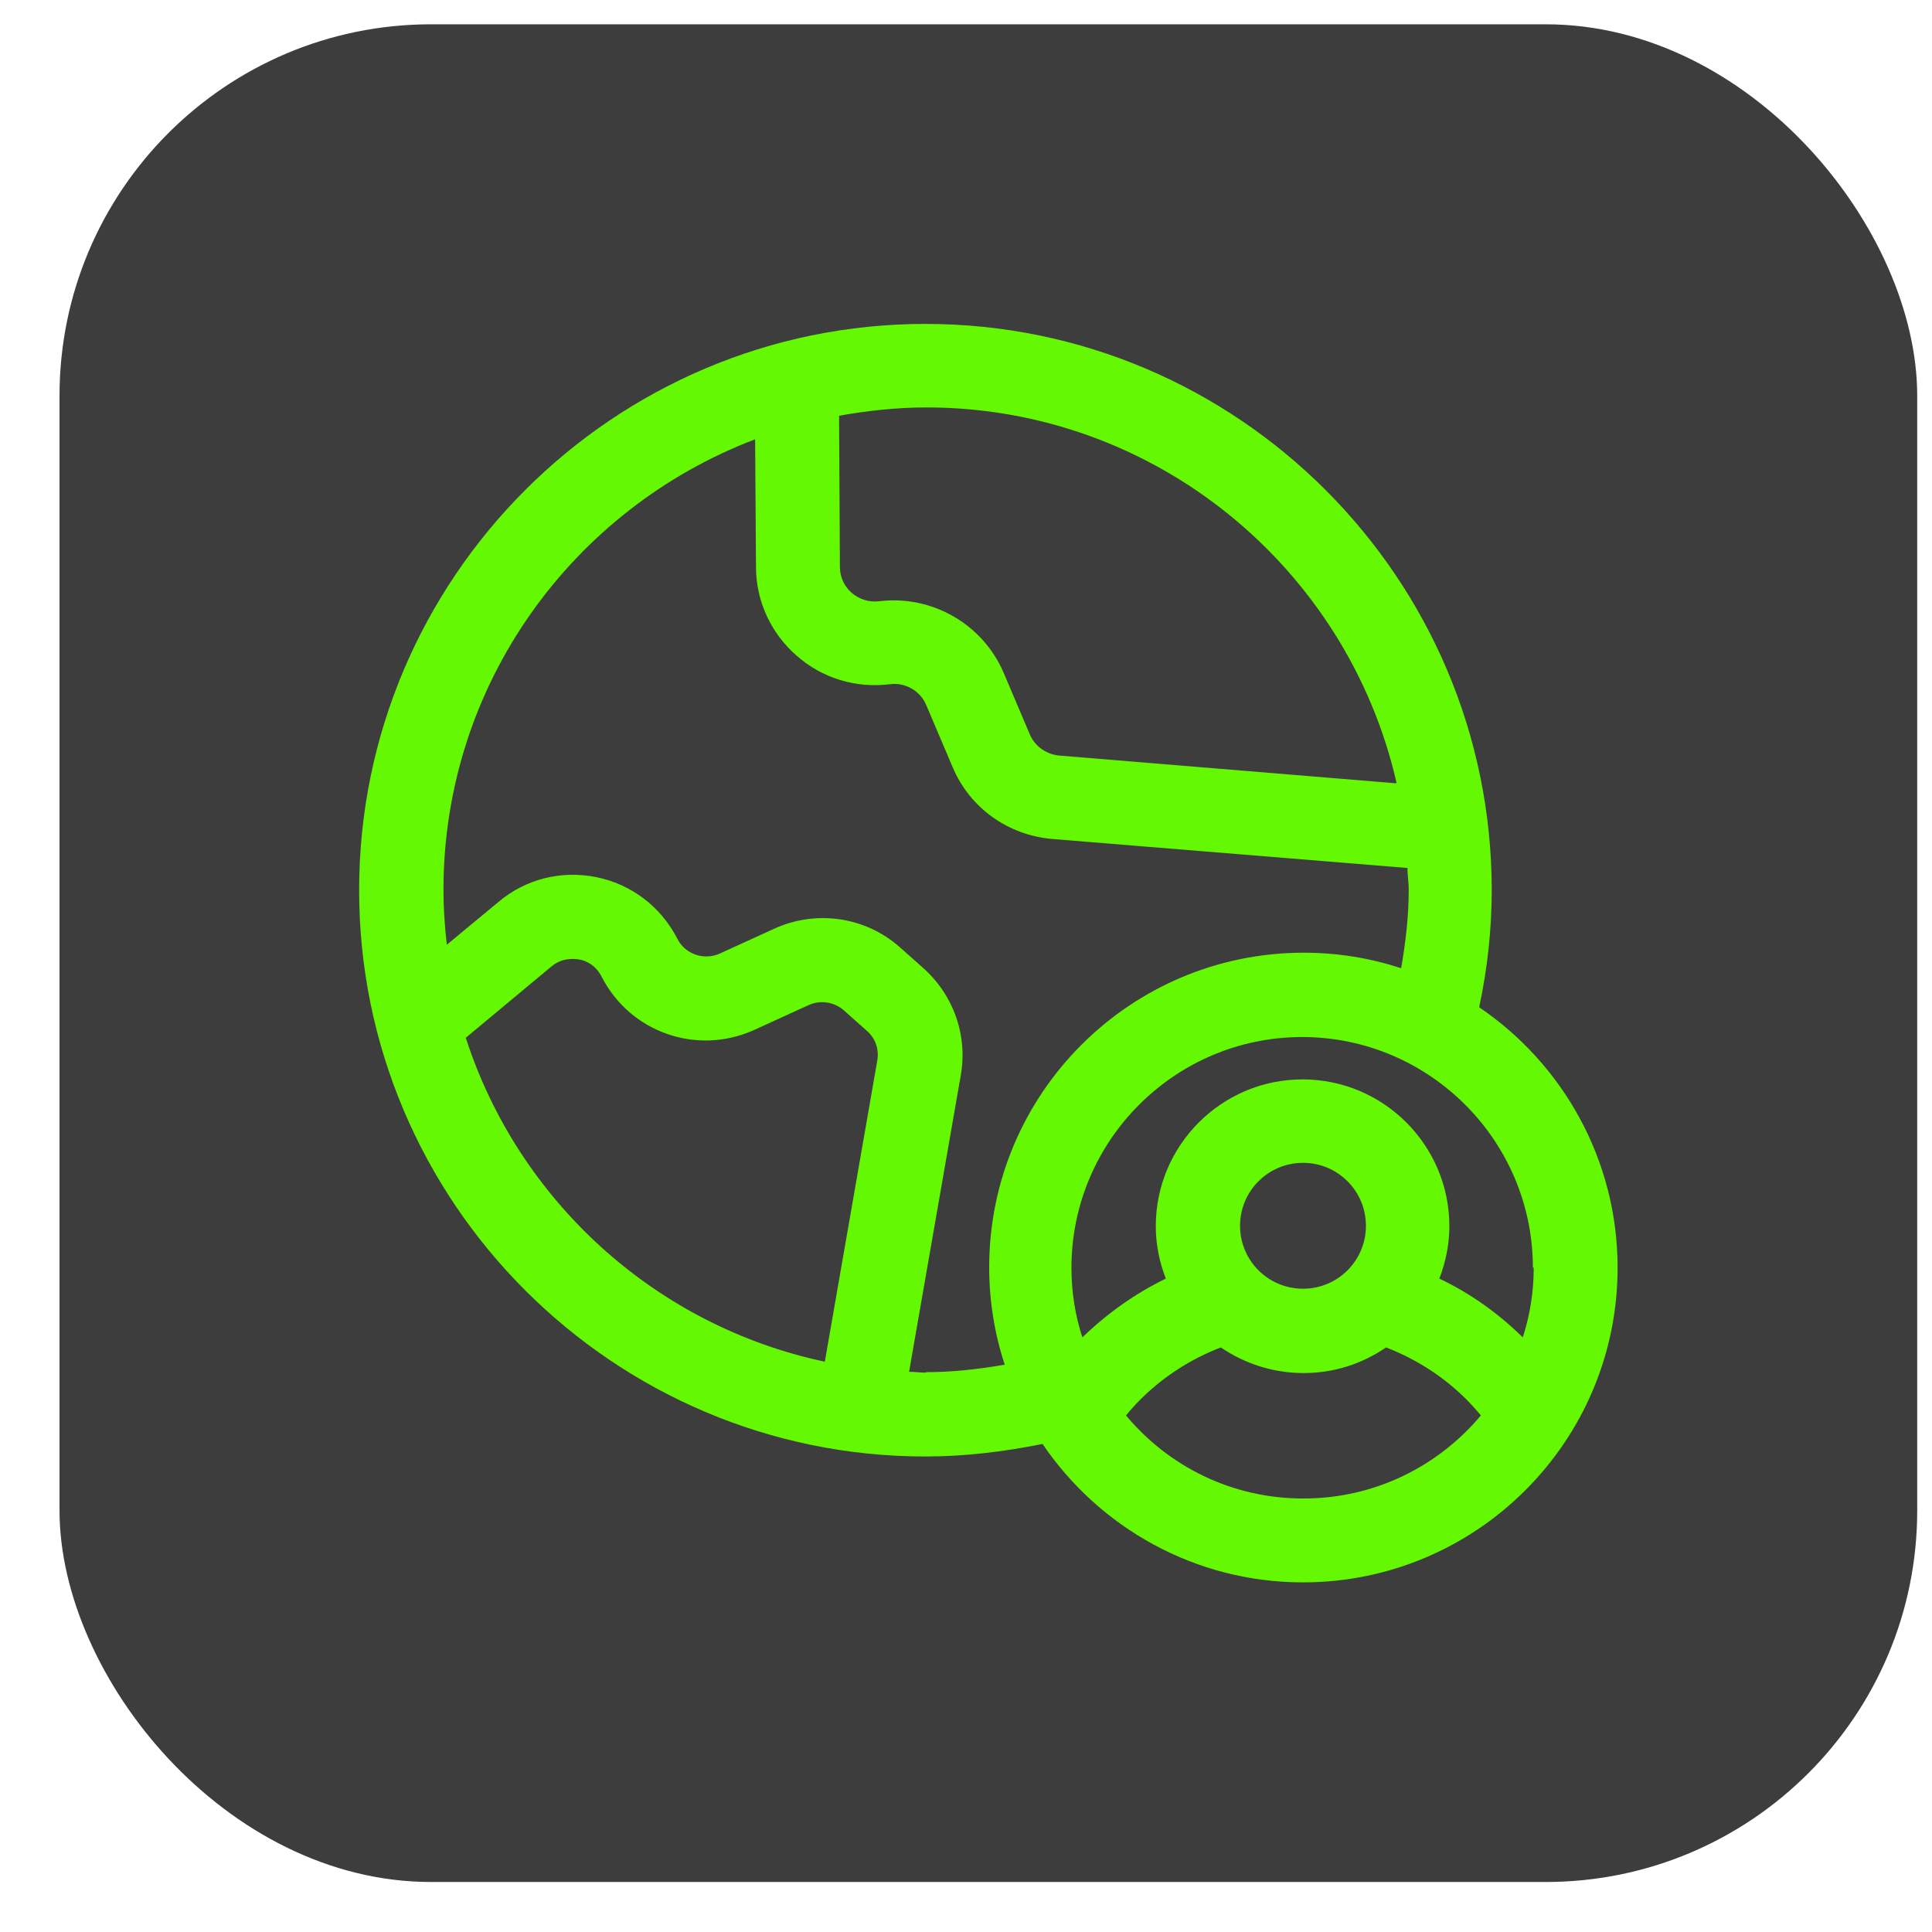 <?xml version="1.0" encoding="UTF-8"?> <svg xmlns="http://www.w3.org/2000/svg" width="26" height="26" viewBox="0 0 26 26" fill="none"><rect x="0.801" y="0.327" width="25" height="25" rx="5" fill="#3D3D3D"></rect><g clip-path="url(#clip0_12_225)"><path d="M19.906 13.555C20.019 13.03 20.075 12.499 20.075 11.98C20.075 7.78 16.654 4.359 12.454 4.359C8.254 4.359 4.833 7.78 4.833 11.98C4.833 16.18 8.254 19.601 12.454 19.601C12.974 19.601 13.499 19.539 14.03 19.432C14.792 20.555 16.079 21.295 17.535 21.295C19.872 21.295 21.769 19.398 21.769 17.061C21.769 15.604 21.029 14.317 19.906 13.555ZM20.64 17.061C20.64 17.388 20.589 17.699 20.493 17.998C20.166 17.676 19.788 17.405 19.37 17.207C19.454 16.987 19.505 16.75 19.505 16.502C19.505 15.412 18.619 14.526 17.529 14.526C16.44 14.526 15.554 15.412 15.554 16.502C15.554 16.75 15.604 16.987 15.689 17.207C15.271 17.411 14.899 17.676 14.566 17.998C14.47 17.704 14.419 17.388 14.419 17.061C14.419 15.35 15.813 13.956 17.524 13.956C19.234 13.956 20.629 15.35 20.629 17.061H20.64ZM18.382 16.496C18.382 16.965 18.004 17.343 17.535 17.343C17.067 17.343 16.688 16.965 16.688 16.496C16.688 16.028 17.067 15.649 17.535 15.649C18.004 15.649 18.382 16.028 18.382 16.496ZM18.783 10.541L14.255 10.168C14.08 10.151 13.928 10.044 13.86 9.886L13.505 9.05C13.222 8.395 12.539 8.006 11.834 8.091C11.698 8.108 11.568 8.068 11.461 7.978C11.359 7.887 11.303 7.763 11.303 7.628L11.292 5.595C11.67 5.528 12.065 5.483 12.466 5.483C15.548 5.483 18.134 7.645 18.794 10.535L18.783 10.541ZM6.273 13.962L7.419 13.008C7.56 12.889 7.713 12.9 7.792 12.912C7.871 12.923 8.012 12.979 8.096 13.143C8.48 13.894 9.378 14.21 10.151 13.86L10.88 13.527C11.037 13.454 11.224 13.482 11.354 13.595L11.664 13.871C11.783 13.973 11.834 14.125 11.805 14.278L11.1 18.325C8.813 17.84 6.973 16.152 6.267 13.962H6.273ZM12.454 18.472C12.381 18.472 12.308 18.461 12.234 18.461L12.929 14.475C13.025 13.933 12.833 13.391 12.421 13.024L12.11 12.748C11.647 12.336 10.981 12.24 10.417 12.499L9.688 12.832C9.474 12.928 9.22 12.844 9.113 12.629C8.892 12.2 8.497 11.901 8.029 11.805C7.554 11.709 7.075 11.828 6.708 12.138L6.013 12.714C5.985 12.471 5.968 12.223 5.968 11.975C5.968 9.203 7.713 6.843 10.162 5.912L10.174 7.633C10.174 8.091 10.377 8.525 10.721 8.824C11.066 9.129 11.523 9.265 11.975 9.208C12.184 9.18 12.387 9.299 12.466 9.491L12.821 10.326C13.053 10.874 13.567 11.241 14.165 11.291L18.941 11.681C18.941 11.777 18.958 11.873 18.958 11.975C18.958 12.319 18.918 12.675 18.856 13.03C18.444 12.895 18.004 12.821 17.546 12.821C15.209 12.821 13.312 14.718 13.312 17.055C13.312 17.512 13.386 17.953 13.521 18.365C13.166 18.427 12.81 18.466 12.466 18.466L12.454 18.472ZM17.535 20.166C16.575 20.166 15.723 19.731 15.153 19.048C15.492 18.636 15.932 18.325 16.429 18.133C16.745 18.348 17.129 18.478 17.541 18.478C17.953 18.478 18.331 18.354 18.653 18.133C19.15 18.325 19.59 18.636 19.929 19.048C19.358 19.731 18.5 20.166 17.546 20.166H17.535Z" fill="#64F903"></path></g><defs><clipPath id="clip0_12_225"><rect width="16.936" height="16.936" fill="white" transform="translate(4.833 4.359)"></rect></clipPath></defs></svg> 